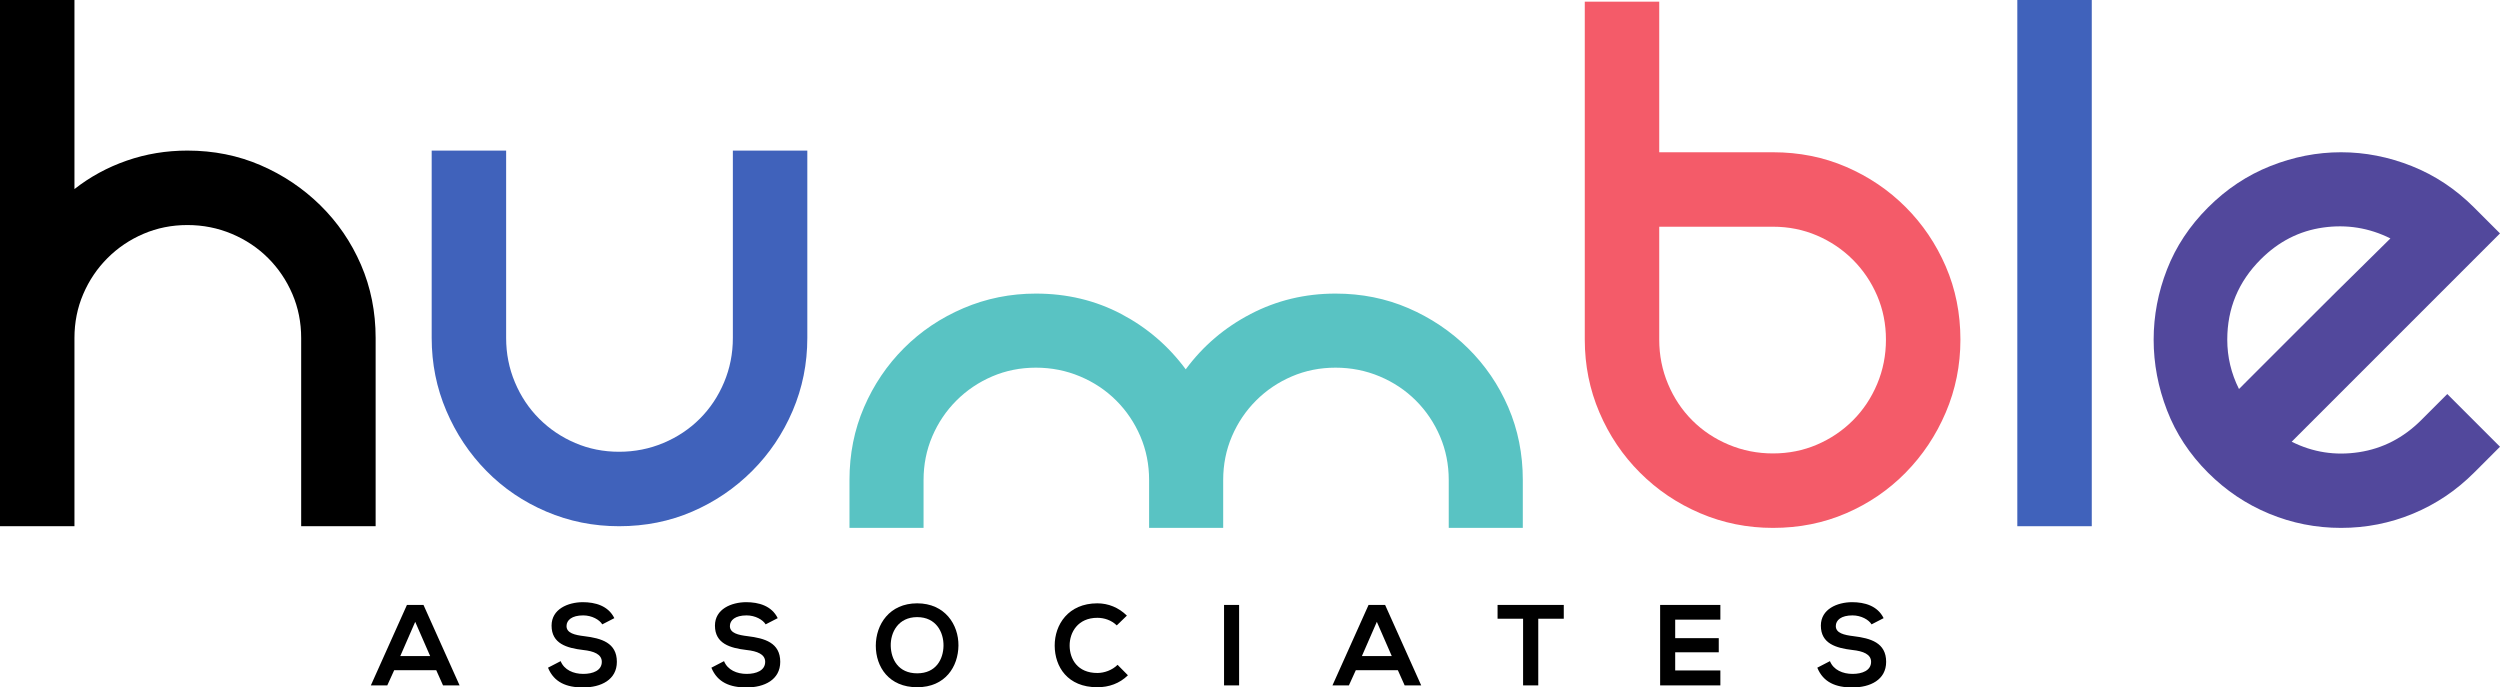 <?xml version="1.0" encoding="UTF-8" standalone="no"?>
<svg
   xmlns:serif="http://www.serif.com/"
   xmlns:dc="http://purl.org/dc/elements/1.1/"
   xmlns:cc="http://creativecommons.org/ns#"
   xmlns:rdf="http://www.w3.org/1999/02/22-rdf-syntax-ns#"
   xmlns:svg="http://www.w3.org/2000/svg"
   xmlns="http://www.w3.org/2000/svg"
   xmlns:sodipodi="http://sodipodi.sourceforge.net/DTD/sodipodi-0.dtd"
   xmlns:inkscape="http://www.inkscape.org/namespaces/inkscape"
   width="1283.404"
   height="352.917"
   viewBox="0 0 1283.404 352.917"
   version="1.1"
   xml:space="preserve"
   style="clip-rule:evenodd;fill-rule:evenodd;stroke-linejoin:round;stroke-miterlimit:2"
   id="svg1399"
   sodipodi:docname="humble-associates.svg"
   inkscape:version="1.0.2 (e86c8708, 2021-01-15)"><defs
   id="defs1403" /><sodipodi:namedview
   pagecolor="#ffffff"
   bordercolor="#666666"
   borderopacity="1"
   objecttolerance="10"
   gridtolerance="10"
   guidetolerance="10"
   inkscape:pageopacity="0"
   inkscape:pageshadow="2"
   inkscape:window-width="1389"
   inkscape:window-height="847"
   id="namedview1401"
   showgrid="false"
   fit-margin-top="0"
   fit-margin-left="0"
   fit-margin-right="0"
   fit-margin-bottom="0"
   inkscape:zoom="0.73066667"
   inkscape:cx="303.15655"
   inkscape:cy="199.25462"
   inkscape:window-x="0"
   inkscape:window-y="25"
   inkscape:window-maximized="1"
   inkscape:current-layer="Page-2" />
    <g
   transform="translate(-1795.796,-74.541)"
   id="g1397">
        <g
   id="Page-2"
   serif:id="Page 2"
   transform="translate(1687.5)">
            <rect
   x="0"
   y="0"
   width="1500"
   height="460"
   style="fill:none"
   id="rect1329" />
            <g
   id="Layer-1"
   serif:id="Layer 1">
                <g
   transform="translate(204.497,267.378)"
   id="g1333">
                    <path
   d="m 0,-115.533 c 13.456,0 25.986,2.509 37.579,7.518 11.596,5.012 21.83,11.883 30.707,20.614 8.874,8.737 15.819,18.897 20.831,30.494 5.008,11.593 7.518,24.123 7.518,37.579 V 77.303 H 58.409 v -96.631 c 0,-8.014 -1.503,-15.529 -4.508,-22.547 -3.006,-7.014 -7.162,-13.169 -12.457,-18.468 -5.298,-5.295 -11.526,-9.45 -18.681,-12.456 C 15.602,-75.805 8.014,-77.308 0,-77.308 c -8.018,0 -15.535,1.503 -22.547,4.509 -7.018,3.006 -13.172,7.161 -18.467,12.456 -5.302,5.299 -9.447,11.454 -12.453,18.468 -3.009,7.018 -4.512,14.533 -4.512,22.547 v 96.631 h -38.222 v -270.139 h 38.222 v 97.061 c 8.014,-6.295 16.965,-11.167 26.842,-14.603 9.88,-3.435 20.253,-5.155 31.137,-5.155"
   style="fill-rule:nonzero"
   id="path1331" />
                </g>
                <g
   transform="translate(522.742,344.681)"
   id="g1337">
                    <path
   d="m 0,-192.836 v 96.205 c 0,13.172 -2.509,25.625 -7.518,37.362 -5.012,11.747 -11.956,22.053 -20.83,30.924 -8.878,8.877 -19.111,15.822 -30.708,20.83 C -70.649,-2.503 -83.179,0 -96.635,0 c -13.172,0 -25.625,-2.503 -37.362,-7.515 -11.743,-5.008 -21.976,-11.953 -30.707,-20.83 -8.738,-8.871 -15.609,-19.177 -20.617,-30.924 -5.012,-11.737 -7.515,-24.19 -7.515,-37.362 v -96.205 h 38.222 v 96.205 c 0,8.017 1.503,15.609 4.512,22.763 3.006,7.158 7.151,13.386 12.453,18.681 5.295,5.302 11.45,9.447 18.468,12.453 7.011,3.009 14.529,4.512 22.546,4.512 8.015,0 15.602,-1.503 22.764,-4.512 7.154,-3.006 13.382,-7.151 18.681,-12.453 5.295,-5.295 9.45,-11.523 12.456,-18.681 3.006,-7.154 4.509,-14.746 4.509,-22.763 v -96.205 z"
   style="fill:#4062bb;fill-rule:nonzero"
   id="path1335" />
                </g>
                <g
   transform="translate(1018.49,113.623)"
   id="g1341">
                    <path
   d="m 0,193.692 c 8.014,0 15.528,-1.503 22.55,-4.509 7.011,-3.005 13.166,-7.154 18.464,-12.452 5.295,-5.295 9.451,-11.524 12.457,-18.685 3.005,-7.151 4.508,-14.742 4.508,-22.76 0,-8.014 -1.503,-15.528 -4.508,-22.55 C 50.465,105.725 46.309,99.57 41.014,94.268 35.716,88.973 29.561,84.821 22.55,81.816 15.528,78.81 8.014,77.307 0,77.307 h -58.409 v 57.979 c 0,8.018 1.506,15.609 4.512,22.76 3.006,7.161 7.151,13.39 12.453,18.685 5.295,5.298 11.523,9.447 18.684,12.452 7.151,3.006 14.742,4.509 22.76,4.509 M 37.579,46.599 c 11.596,5.012 21.756,11.884 30.494,20.614 8.731,8.738 15.602,18.898 20.614,30.491 5.008,11.597 7.518,24.126 7.518,37.582 0,13.173 -2.51,25.626 -7.518,37.362 -5.012,11.744 -11.883,22.051 -20.614,30.924 -8.738,8.878 -18.898,15.823 -30.494,20.827 -11.593,5.016 -24.123,7.518 -37.579,7.518 -13.173,0 -25.626,-2.502 -37.362,-7.518 -11.743,-5.004 -22.054,-11.949 -30.924,-20.827 -8.878,-8.873 -15.822,-19.18 -20.831,-30.924 -5.012,-11.736 -7.514,-24.189 -7.514,-37.362 V -38.225 h 38.222 V 39.082 H 0 c 13.456,0 25.986,2.509 37.579,7.517"
   style="fill:#f45b69;fill-rule:nonzero"
   id="path1339" />
                </g>
                <g
   transform="matrix(-1,0,0,1,2326.03,-40.779)"
   id="g1345">
                    <rect
   x="1143.9"
   y="115.32"
   width="38.222"
   height="270.139"
   style="fill:#4062bb"
   id="rect1343" />
                </g>
                <g
   transform="translate(1268.87,290.566)"
   id="g1349">
                    <path
   d="m 0,-82.888 c -11.457,11.453 -17.182,25.199 -17.182,41.231 0,8.877 2.003,17.325 6.015,25.339 3.436,-3.435 8.658,-8.657 15.676,-15.679 7.011,-7.011 14.455,-14.452 22.333,-22.329 7.871,-7.875 15.462,-15.389 22.76,-22.551 7.301,-7.15 12.952,-12.735 16.965,-16.748 C 55.683,-99.06 44.16,-100.926 31.994,-99.21 19.82,-97.49 9.161,-92.049 0,-82.888 m 95.771,69.146 27.059,27.055 -13.316,13.316 C 100.35,35.793 89.9,42.808 78.163,47.673 66.42,52.545 54.114,54.974 41.228,54.974 28.345,54.974 16.032,52.545 4.295,47.673 -7.451,42.808 -17.898,35.793 -27.059,26.629 -36.506,17.179 -43.527,6.515 -48.102,-5.368 c -4.582,-11.876 -6.872,-23.976 -6.872,-36.289 0,-12.309 2.29,-24.332 6.872,-36.076 4.575,-11.74 11.596,-22.333 21.043,-31.784 9.451,-9.447 20.111,-16.535 31.997,-21.257 11.877,-4.725 23.977,-7.088 36.29,-7.088 12.309,0 24.406,2.363 36.292,7.088 11.876,4.722 22.547,11.81 31.994,21.257 L 122.83,-96.201 15.889,10.737 c 10.88,5.442 22.399,7.235 34.573,5.369 12.166,-1.86 22.829,-7.368 31.997,-16.535 z"
   style="fill:#52489c;fill-rule:nonzero"
   id="path1347" />
                </g>
                <g
   transform="translate(321.452,417.723)"
   id="g1353">
                    <path
   d="M 0,-23.959 -7.671,-6.374 H 7.671 Z M 10.798,0.885 H -10.8 l -3.541,7.789 h -8.436 L -4.25,-32.633 H 4.248 L 22.777,8.674 H 14.28 Z"
   style="fill-rule:nonzero"
   id="path1351" />
                </g>
                <g
   transform="translate(417.478,416.069)"
   id="g1357">
                    <path
   d="m 0,-21.006 c -1.415,-2.361 -5.311,-4.603 -9.795,-4.603 -5.782,0 -8.556,2.418 -8.556,5.488 0,3.6 4.248,4.603 9.204,5.192 8.617,1.062 16.641,3.306 16.641,13.159 0,9.206 -8.144,13.159 -17.348,13.159 -8.438,0 -14.929,-2.597 -17.997,-10.15 l 6.489,-3.362 c 1.83,4.544 6.609,6.55 11.626,6.55 4.897,0 9.5,-1.712 9.5,-6.197 0,-3.894 -4.071,-5.488 -9.559,-6.077 -8.438,-1.003 -16.229,-3.246 -16.229,-12.509 0,-8.499 8.38,-11.98 15.992,-12.039 6.432,0 13.1,1.83 16.229,8.201 z"
   style="fill-rule:nonzero"
   id="path1355" />
                </g>
                <g
   transform="translate(501.349,416.069)"
   id="g1361">
                    <path
   d="m 0,-21.006 c -1.415,-2.361 -5.311,-4.603 -9.795,-4.603 -5.782,0 -8.556,2.418 -8.556,5.488 0,3.6 4.248,4.603 9.204,5.192 8.615,1.062 16.641,3.306 16.641,13.159 0,9.206 -8.144,13.159 -17.348,13.159 -8.438,0 -14.929,-2.597 -17.997,-10.15 l 6.489,-3.362 c 1.83,4.544 6.609,6.55 11.626,6.55 4.898,0 9.5,-1.712 9.5,-6.197 0,-3.894 -4.072,-5.488 -9.559,-6.077 -8.438,-1.003 -16.227,-3.246 -16.227,-12.509 0,-8.499 8.378,-11.98 15.99,-12.039 6.432,0 13.1,1.83 16.229,8.201 z"
   style="fill-rule:nonzero"
   id="path1359" />
                </g>
                <g
   transform="translate(565.569,405.447)"
   id="g1365">
                    <path
   d="m 0,0.711 c 0.177,6.786 3.836,14.042 13.573,14.042 9.736,0 13.395,-7.315 13.513,-14.103 0.117,-6.962 -3.777,-14.751 -13.513,-14.751 -9.737,0 -13.75,7.848 -13.573,14.812 M 34.757,0.532 C 34.639,11.214 28.089,21.894 13.573,21.894 -0.944,21.894 -7.671,11.45 -7.671,0.591 c 0,-10.856 6.962,-21.774 21.244,-21.774 14.221,0 21.301,10.918 21.184,21.715"
   style="fill-rule:nonzero"
   id="path1363" />
                </g>
                <g
   transform="translate(687.326,390.402)"
   id="g1369">
                    <path
   d="m 0,30.801 c -4.25,4.191 -9.738,6.138 -15.697,6.138 -15.342,0 -21.833,-10.562 -21.892,-21.303 -0.059,-10.798 6.962,-21.774 21.892,-21.774 5.606,0 10.917,2.125 15.165,6.314 l -5.192,5.015 c -2.714,-2.653 -6.373,-3.894 -9.973,-3.894 -9.973,0 -14.28,7.435 -14.221,14.339 0.059,6.846 4.012,13.985 14.221,13.985 3.6,0 7.671,-1.474 10.386,-4.189 z"
   style="fill-rule:nonzero"
   id="path1367" />
                </g>
                <g
   transform="translate(0,351.487)"
   id="g1373">
                    <rect
   x="736.675"
   y="33.603"
   width="7.73"
   height="41.307"
   id="rect1371" />
                </g>
                <g
   transform="translate(815.111,417.723)"
   id="g1377">
                    <path
   d="M 0,-23.959 -7.671,-6.374 H 7.671 Z M 10.798,0.885 H -10.8 l -3.541,7.789 h -8.436 L -4.25,-32.633 H 4.248 L 22.777,8.674 H 14.28 Z"
   style="fill-rule:nonzero"
   id="path1375" />
                </g>
                <g
   transform="translate(890.189,419.315)"
   id="g1381">
                    <path
   d="m 0,-27.143 h -13.1 v -7.082 h 33.989 v 7.082 H 7.791 V 7.082 H 0 Z"
   style="fill-rule:nonzero"
   id="path1379" />
                </g>
                <g
   transform="translate(991.466,385.09)"
   id="g1385">
                    <path
   d="M 0,41.307 H -30.921 V 0 H 0 v 7.554 h -23.191 v 9.5 h 22.365 v 7.258 h -22.365 v 9.324 H 0 Z"
   style="fill-rule:nonzero"
   id="path1383" />
                </g>
                <g
   transform="translate(1069.08,416.069)"
   id="g1389">
                    <path
   d="m 0,-21.006 c -1.415,-2.361 -5.311,-4.603 -9.795,-4.603 -5.782,0 -8.556,2.418 -8.556,5.488 0,3.6 4.248,4.603 9.204,5.192 8.615,1.062 16.641,3.306 16.641,13.159 0,9.206 -8.144,13.159 -17.348,13.159 -8.438,0 -14.929,-2.597 -17.997,-10.15 l 6.489,-3.362 c 1.83,4.544 6.609,6.55 11.626,6.55 4.897,0 9.5,-1.712 9.5,-6.197 0,-3.894 -4.072,-5.488 -9.559,-6.077 -8.438,-1.003 -16.227,-3.246 -16.227,-12.509 0,-8.499 8.378,-11.98 15.99,-12.039 6.432,0 13.1,1.83 16.229,8.201 z"
   style="fill-rule:nonzero"
   id="path1387" />
                </g>
                <g
   transform="translate(582.416,225.258)"
   id="g1393">
                    <path
   d="M 0,120.282 V 95.71 C 0,87.737 1.495,80.262 4.485,73.279 7.476,66.301 11.603,60.178 16.874,54.906 c 5.268,-5.267 11.391,-9.402 18.373,-12.392 6.979,-2.99 14.455,-4.485 22.434,-4.485 7.97,0 15.522,1.495 22.644,4.485 7.117,2.99 13.313,7.125 18.588,12.392 5.267,5.272 9.398,11.395 12.389,18.373 2.991,6.983 4.485,14.458 4.485,22.431 v 24.572 h 38.029 V 95.71 c 0,-7.973 1.495,-15.448 4.486,-22.431 2.99,-6.978 7.118,-13.101 12.392,-18.373 5.268,-5.267 11.387,-9.402 18.373,-12.392 6.976,-2.99 14.451,-4.485 22.431,-4.485 7.97,0 15.522,1.495 22.646,4.485 7.114,2.99 13.31,7.125 18.586,12.392 5.267,5.272 9.398,11.395 12.388,18.373 2.994,6.983 4.489,14.458 4.489,22.431 v 24.572 h 38.025 V 95.71 c 0,-13.387 -2.496,-25.852 -7.475,-37.385 C 295.167,46.787 288.258,36.68 279.433,27.987 270.601,19.301 260.421,12.465 248.883,7.479 237.346,2.496 224.881,0 211.498,0 195.83,0 181.303,3.494 167.916,10.469 154.523,17.451 143.413,26.919 134.588,38.884 125.756,26.919 114.72,17.451 101.476,10.469 88.231,3.494 73.627,0 57.681,0 44.576,0 32.184,2.496 20.508,7.479 8.825,12.465 -1.356,19.301 -10.042,27.987 c -8.693,8.693 -15.529,18.8 -20.508,30.338 -4.99,11.533 -7.479,23.998 -7.479,37.385 v 24.572 z"
   style="fill:#59c3c3;fill-rule:nonzero"
   id="path1391" />
                </g>
            </g>
        </g>
    </g>
</svg>
